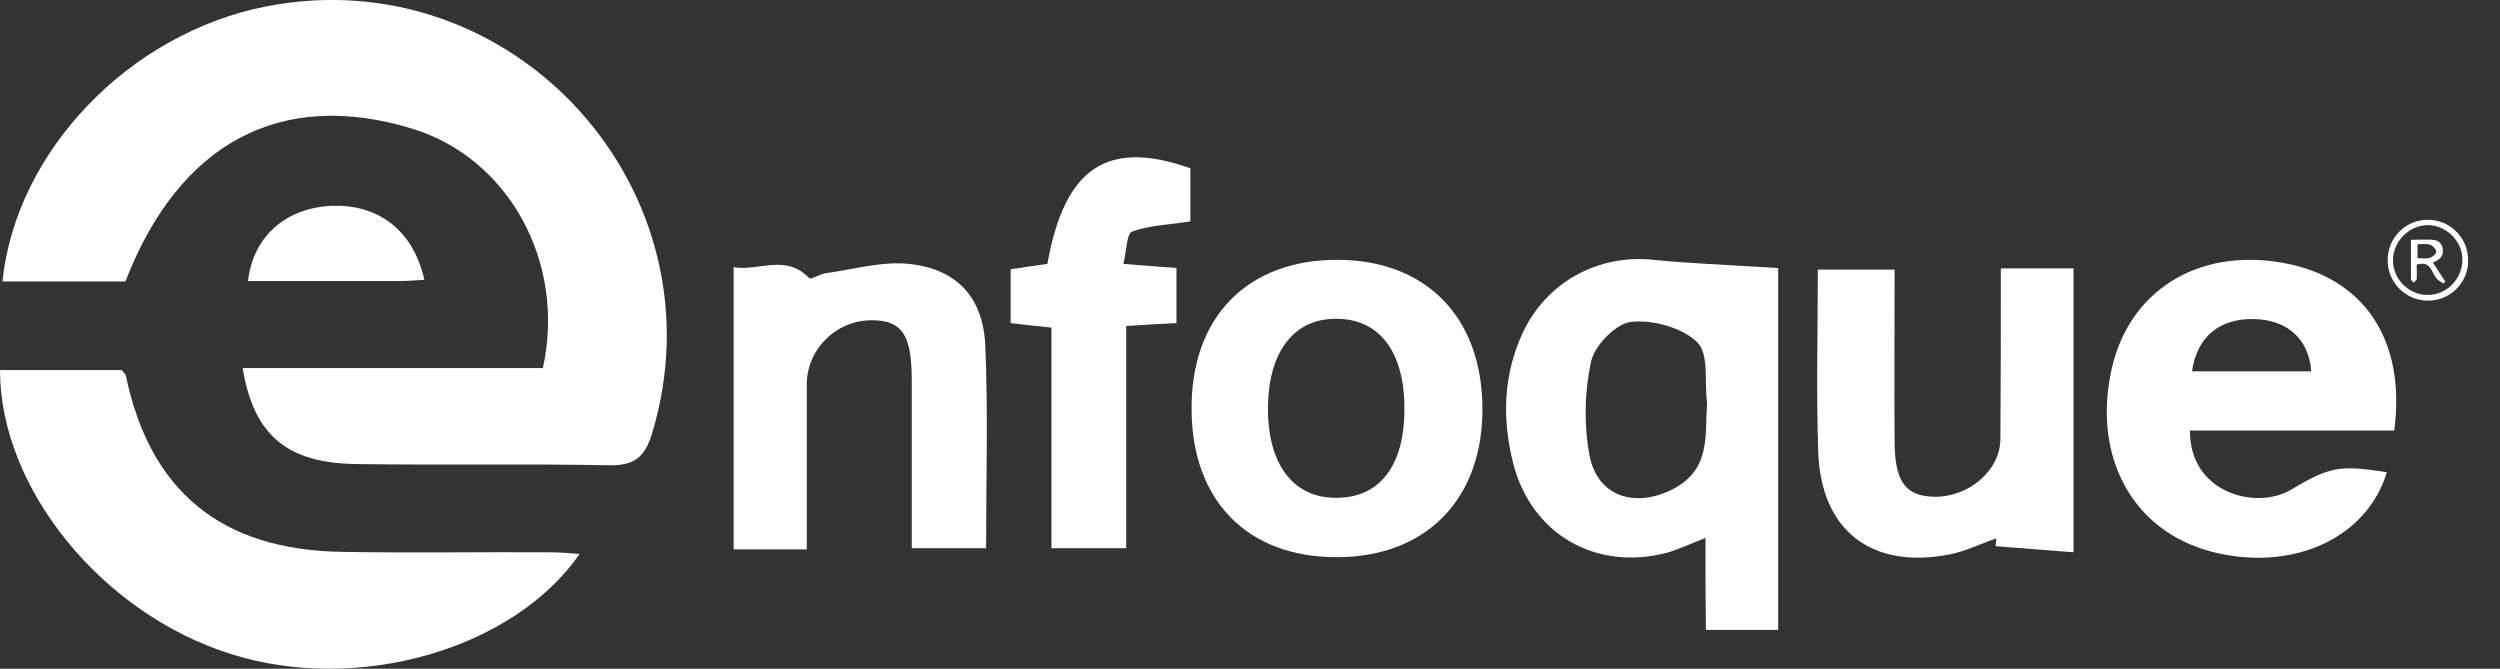 <svg xmlns="http://www.w3.org/2000/svg" xmlns:xlink="http://www.w3.org/1999/xlink" id="Camada_1" x="0px" y="0px" viewBox="0 0 612 163.7" style="enable-background:new 0 0 612 163.7;" xml:space="preserve"><rect x="0" y="0" width="612" height="163.7" fill="#333333" stroke="none"/><style type="text/css">	.st0{fill:#FFFFFF;}</style><g>	<g>		<path class="st0" d="M59.4,90.1c25,0,49.3,0,73.5,0c5.7-25.9-8.4-51.4-32-58.6c-32-9.8-57,3.3-70.2,37.4c-4.8,0-10,0-15.2,0   c-5,0-9.9,0-14.9,0c3.3-32,31.1-60.7,64.4-67.3c60.9-12,112.6,45.3,94.6,104.6c-1.8,5.8-4.4,7.8-10.5,7.7   c-20.6-0.4-41.2,0-61.8-0.3C70.2,113.4,62.1,106.5,59.4,90.1z"></path>		<path class="st0" d="M141.9,135.6c-16.3,23.5-54.5,34.3-85.4,24.5C25,150.2,0,119.6,0,90.6c10,0,19.9,0,29.8,0   c0.4,0.5,0.9,0.9,1,1.3c5.9,28.4,23.4,42.8,53.1,43.2c16.8,0.3,33.7,0,50.5,0.1C136.8,135.2,139.2,135.4,141.9,135.6z"></path>		<path class="st0" d="M417.5,131.7c-3.9,1.5-6.6,2.8-9.4,3.6c-17.4,4.6-33.3-4.5-37.7-22c-2.7-10.7-2.4-21.5,2.3-31.7   c5.8-12.5,18.4-19.4,32-18c7.8,0.8,15.7,1.1,23.5,1.6c2.2,0.1,4.4,0.3,7.1,0.4c0,29.6,0,58.9,0,88.6c-5.9,0-11.5,0-17.7,0   C417.5,146.8,417.5,139.8,417.5,131.7z M417.9,98.7c-0.7-5.1,0.5-12.1-2.4-14.9c-3.7-3.6-10.9-5.6-16.2-5   c-3.7,0.4-8.9,5.7-9.8,9.7c-1.6,7.3-1.8,15.5-0.4,22.9c1.9,10.2,11.2,13.1,20.5,8.3C418.9,114.8,417.3,106.6,417.9,98.7z"></path>		<path class="st0" d="M586.1,105.4c-8.7,0-17,0-25.2,0c-8.3,0-16.6,0-24.8,0c-0.1,15.4,16.3,19.5,24.7,14.5   c9.6-5.7,11.9-6.1,23.5-4.3c-4.9,16.3-23.4,24.6-43.1,19.4c-19.1-5.1-29-23.1-24.3-44.5c4.2-19.2,21-29.8,41.7-26.2   C578.5,67.7,589.1,83.1,586.1,105.4z M565.8,90.9c-0.6-7.9-5.8-12.6-14-12.8c-8.5-0.2-14,4.4-15.2,12.8   C546.4,90.9,556.1,90.9,565.8,90.9z"></path>		<path class="st0" d="M291.7,100.3c-0.2-22.6,13.6-36.7,35.6-36.7c21.7,0,35.4,13.9,35.6,36.1c0.2,22.4-13.7,36.7-35.7,36.7   C305.4,136.4,291.8,122.6,291.7,100.3z M343.8,100.3c0.1-13.4-5.5-21.5-15.2-22.2c-11.4-0.9-18.3,7.6-18.2,22.3   c0.1,14.2,7,22.3,18.3,21.4C338.3,121.1,343.8,113.3,343.8,100.3z"></path>		<path class="st0" d="M197.5,134.5c-6.6,0-12.1,0-17.9,0c0-22.9,0-45.5,0-69.1c6.1,1.1,12.7-3.4,18.5,2.7c0.4,0.4,2.6-1,3.9-1.2   c6.8-0.9,13.8-3,20.5-2.3c11.7,1.2,18.2,8.2,18.7,20c0.7,16.3,0.2,32.6,0.2,49.6c-5.6,0-11.4,0-18.2,0c0-13.7,0-27.4,0-41.1   c0-11-2.3-14.6-9.5-14.7c-8.8-0.2-16.2,7-16.2,15.7C197.5,107.4,197.5,120.6,197.5,134.5z"></path>		<path class="st0" d="M489.8,65.7c6.6,0,12,0,17.8,0c0,23,0,45.5,0,69.5c-6.5-0.5-12.8-1-19.1-1.5c0.1-0.6,0.2-1.3,0.2-1.9   c-3.8,1.3-7.4,3.1-11.3,3.9c-19.2,3.8-31.7-5.8-32.3-25.2C444.6,95.8,445,81.3,445,66c6.2,0,12.3,0,18.8,0c0,14.4-0.1,28.4,0,42.4   c0.1,9.6,2.7,13,9.6,13.2c8.5,0.2,16.2-6.4,16.3-14C489.8,93.8,489.8,80,489.8,65.7z"></path>		<path class="st0" d="M256.4,64.6c4.2-23.6,14.7-30.6,35-23.4c0,4.3,0,8.8,0,13c-4.9,0.8-9.9,0.9-14.3,2.5   c-1.3,0.5-1.3,4.8-2.1,7.9c4.8,0.4,8.7,0.7,13,1c0,4.5,0,8.7,0,13.5c-4,0.2-7.9,0.4-12.3,0.7c0,18.2,0,35.9,0,54.4   c-6.1,0-11.7,0-18.3,0c0-17.8,0-35.8,0-54c-3.8-0.4-6.7-0.7-10-1.1c0-4.2,0-8.4,0-13.2C250.3,65.5,253.4,65,256.4,64.6z"></path>		<path class="st0" d="M103.9,68.5c-2.2,0.1-4,0.3-5.7,0.3c-12.5,0-25,0-37.5,0c1.3-10.9,9.1-17.8,20.3-18.4   C92.6,49.9,101.1,56.3,103.9,68.5z"></path>	</g>	<g>		<path class="st0" d="M594.4,73.6c-5.5,0-9.9-4.4-9.9-9.9c0-5.5,4.4-9.9,9.8-9.9c5.5,0,9.9,4.4,9.9,9.9   C604.3,69.1,599.9,73.6,594.4,73.6z M594.4,55.1c-4.6,0-8.5,3.9-8.6,8.5c-0.1,4.6,3.8,8.6,8.4,8.6c4.6,0.1,8.5-3.8,8.6-8.5   C602.9,59.2,599,55.2,594.4,55.1z"></path>		<path class="st0" d="M595.6,64.3c1,1.6,2,3.1,3,4.6c-0.1,0.2-0.3,0.4-0.4,0.5c-0.6-0.4-1.3-0.7-1.7-1.2c-0.5-0.6-0.9-1.4-1.3-2.2   c-0.8-1.3-1.8-1.8-3.6-1.2c0,1.1,0.1,2.3,0,3.5c0,0.3-0.5,0.6-0.8,0.9c-0.2-0.3-0.6-0.6-0.6-0.9c0-3.2,0-6.4,0-9.6   c1.9,0,3.6-0.1,5.3,0c1.3,0.1,2.3,0.8,2.5,2.2c0.2,1.4-0.4,2.4-1.7,3C596.1,64,595.9,64.2,595.6,64.3z M591.8,63.2   c1.1,0,2.2,0.2,3.1-0.1c0.6-0.2,1.6-1.1,1.5-1.5c-0.1-0.7-0.9-1.5-1.6-1.7c-0.9-0.3-2-0.1-3-0.1C591.8,61.1,591.8,62.1,591.8,63.2   z"></path>	</g></g></svg>